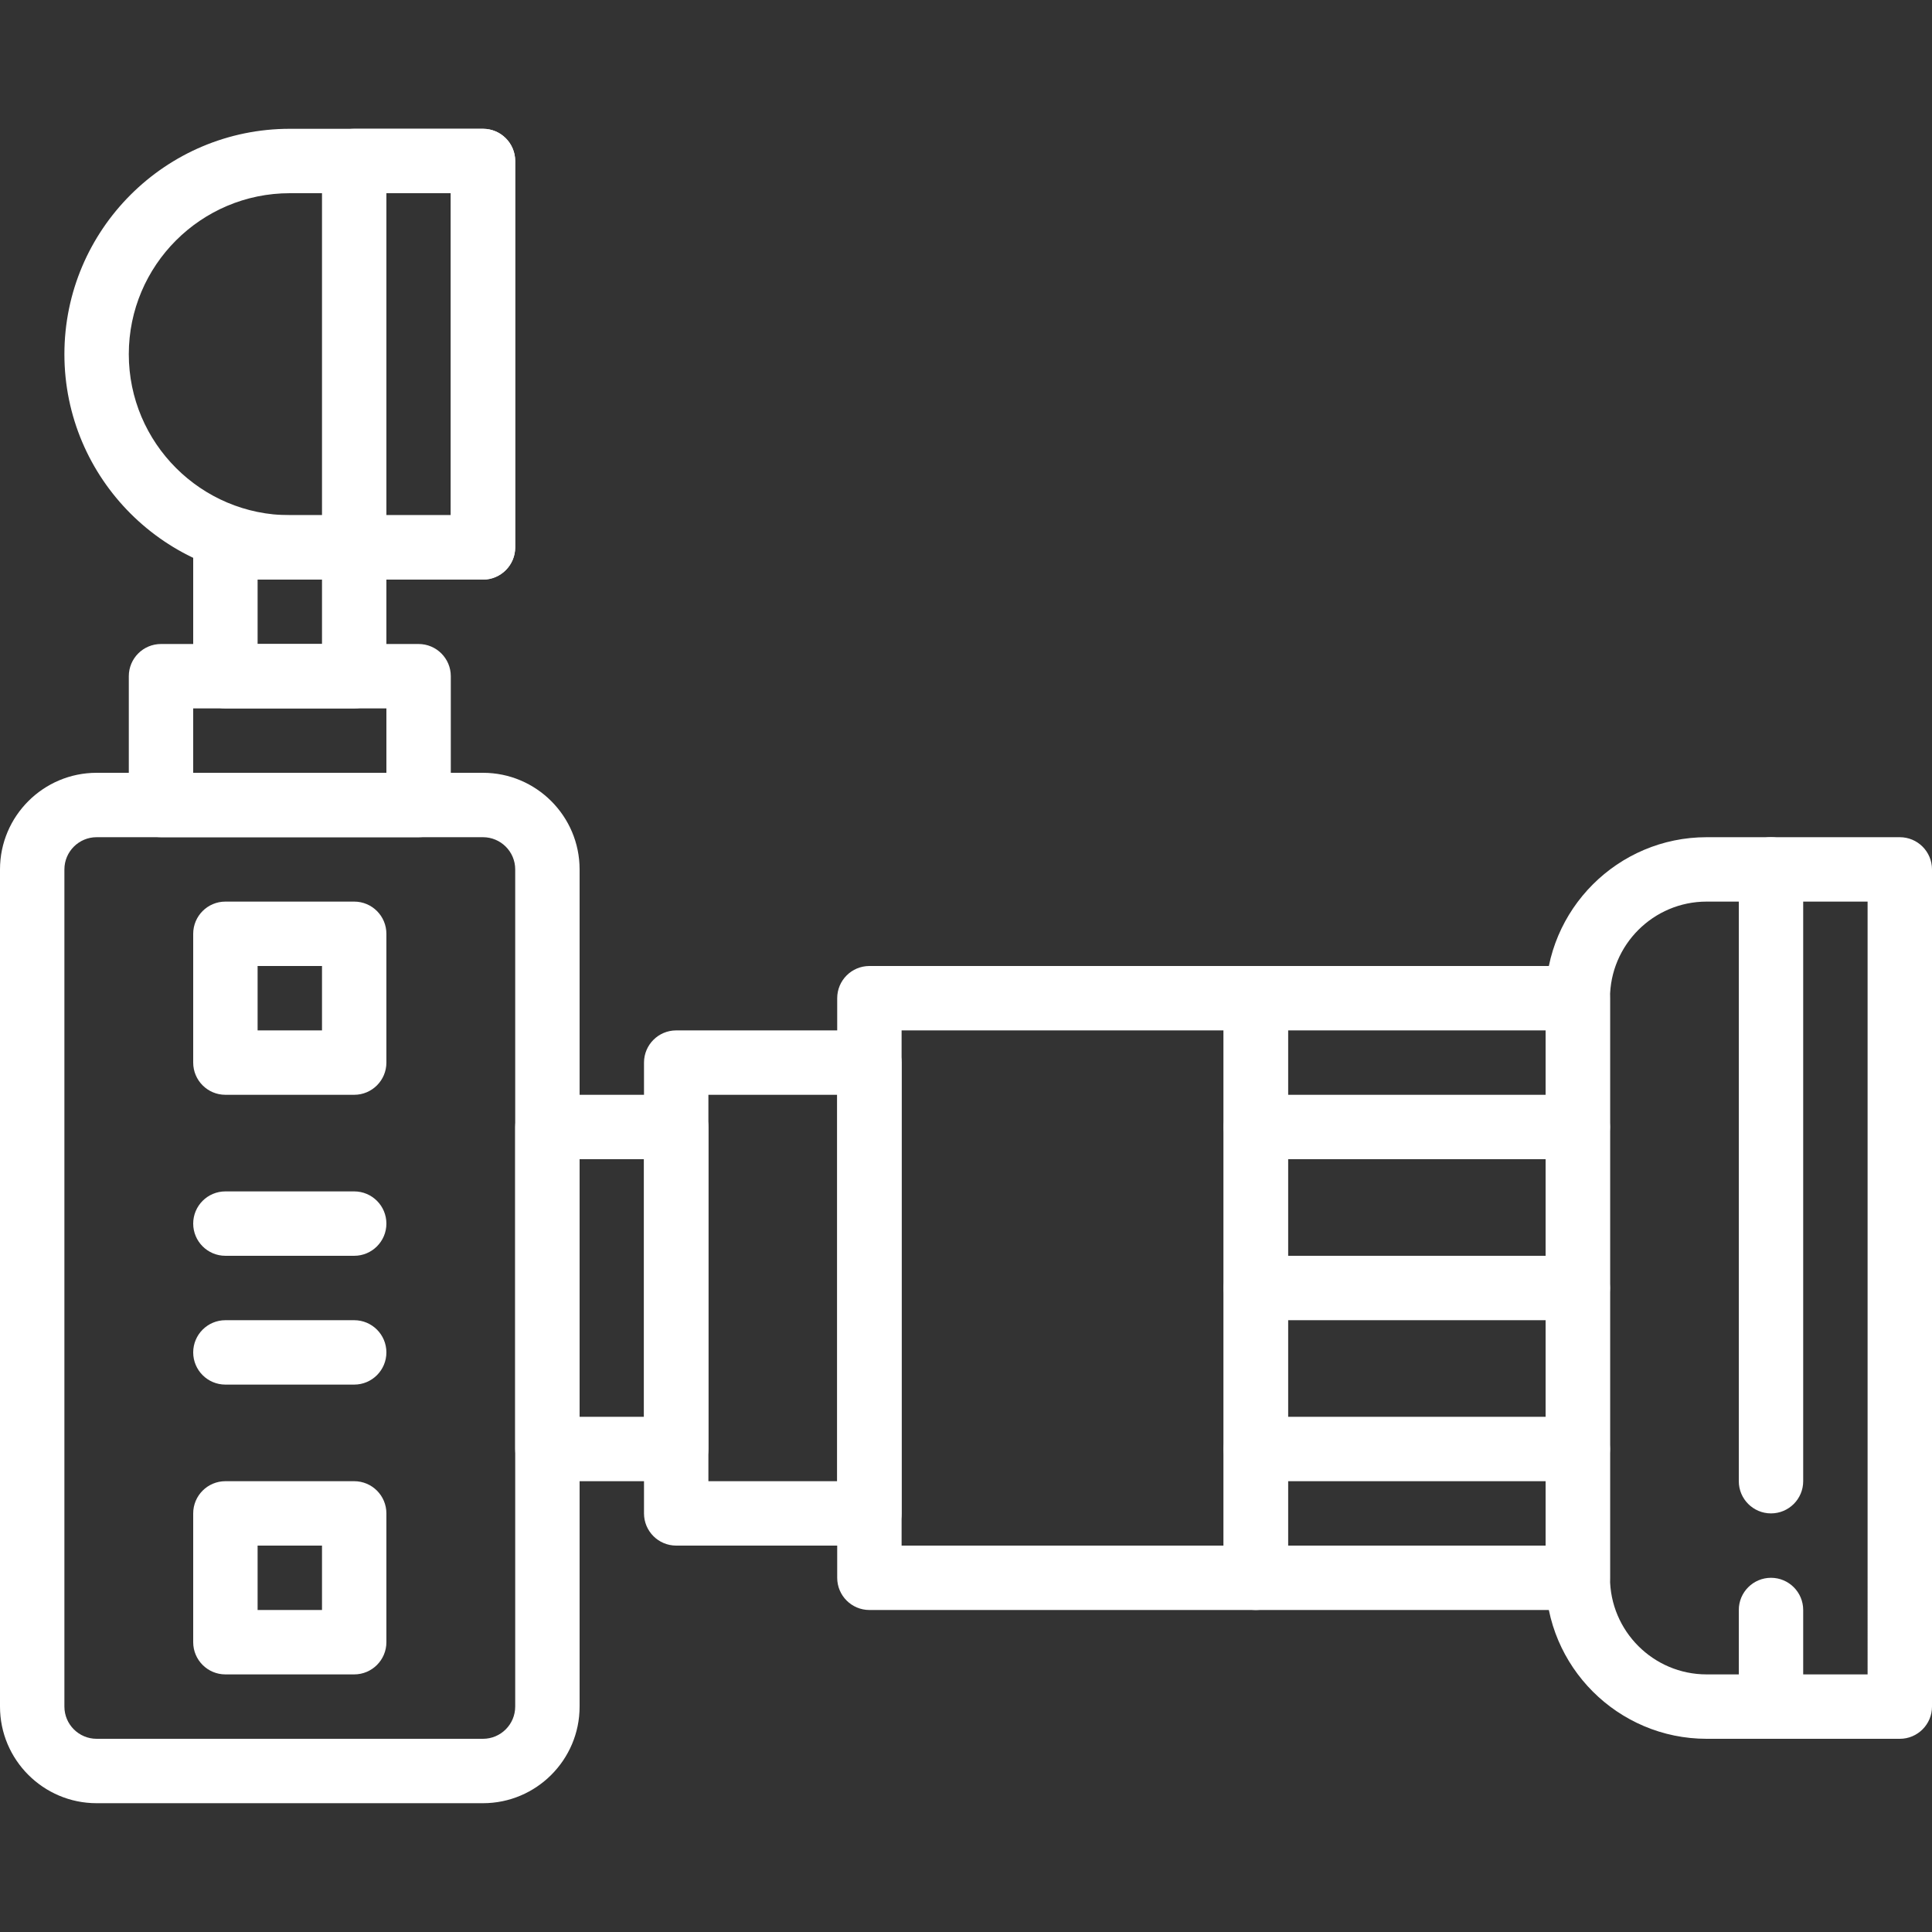 <?xml version="1.0"?>
<svg xmlns="http://www.w3.org/2000/svg" xmlns:xlink="http://www.w3.org/1999/xlink" version="1.1" id="Capa_1" x="0px" y="0px" viewBox="0 0 512 512" style="enable-background:new 0 0 512 512;" xml:space="preserve" width="512px" height="512px" class=""><rect x="0" y="0" width="512" height="512" fill="#333333" stroke="none"/><g><g>
	<g>
		<path d="M128,204.8H25.609C11.486,204.8,0,216.286,0,230.4v221.867c0,14.114,11.486,25.6,25.609,25.6h102.383    c14.123,0,25.609-11.486,25.609-25.6V230.4C153.6,216.286,142.114,204.8,128,204.8z M136.533,452.267    c0,4.702-3.831,8.533-8.533,8.533H25.609c-4.71,0-8.542-3.823-8.542-8.533V230.4c0-4.702,3.831-8.533,8.542-8.533h102.383    c4.71,0,8.542,3.823,8.542,8.533V452.267z" data-original="#000000" class="active-path" data-old_color="#FDFDFD" fill="#FFFFFF"/>
	</g>
</g><g>
	<g>
		<path d="M110.933,170.667H42.667c-4.71,0-8.533,3.823-8.533,8.533v34.133c0,4.71,3.823,8.533,8.533,8.533h68.267    c4.71,0,8.533-3.823,8.533-8.533V179.2C119.467,174.49,115.644,170.667,110.933,170.667z M102.4,204.8H51.2v-17.067h51.2V204.8z" data-original="#000000" class="active-path" data-old_color="#FDFDFD" fill="#FFFFFF"/>
	</g>
</g><g>
	<g>
		<path d="M128,34.133H76.8c-32.939,0-59.733,26.795-59.733,59.733S43.861,153.6,76.8,153.6H128c4.71,0,8.533-3.823,8.533-8.533    v-102.4C136.533,37.956,132.71,34.133,128,34.133z M119.467,136.533H76.8c-23.526,0-42.667-19.14-42.667-42.667    C34.133,70.34,53.274,51.2,76.8,51.2h42.667V136.533z" data-original="#000000" class="active-path" data-old_color="#FDFDFD" fill="#FFFFFF"/>
	</g>
</g><g>
	<g>
		<path d="M93.867,136.533H59.733c-4.71,0-8.533,3.823-8.533,8.533V179.2c0,4.71,3.823,8.533,8.533,8.533h34.133    c4.71,0,8.533-3.823,8.533-8.533v-34.133C102.4,140.356,98.577,136.533,93.867,136.533z M85.333,170.667H68.267V153.6h17.067    V170.667z" data-original="#000000" class="active-path" data-old_color="#FDFDFD" fill="#FFFFFF"/>
	</g>
</g><g>
	<g>
		<path d="M128,34.133H93.867c-4.71,0-8.533,3.823-8.533,8.533v102.4c0,4.71,3.823,8.533,8.533,8.533H128    c4.71,0,8.533-3.823,8.533-8.533v-102.4C136.533,37.956,132.71,34.133,128,34.133z M119.467,136.533H102.4V51.2h17.067V136.533z" data-original="#000000" class="active-path" data-old_color="#FDFDFD" fill="#FFFFFF"/>
	</g>
</g><g>
	<g>
		<path d="M230.4,273.067h-51.2c-4.71,0-8.533,3.823-8.533,8.533v119.467c0,4.71,3.823,8.533,8.533,8.533h51.2    c4.71,0,8.533-3.823,8.533-8.533V281.6C238.933,276.89,235.11,273.067,230.4,273.067z M221.867,392.533h-34.133v-102.4h34.133    V392.533z" data-original="#000000" class="active-path" data-old_color="#FDFDFD" fill="#FFFFFF"/>
	</g>
</g><g>
	<g>
		<path d="M332.8,256H230.4c-4.71,0-8.533,3.823-8.533,8.533v153.6c0,4.71,3.823,8.533,8.533,8.533h102.4    c4.71,0,8.533-3.823,8.533-8.533v-153.6C341.333,259.823,337.51,256,332.8,256z M324.267,409.6h-85.333V273.067h85.333V409.6z" data-original="#000000" class="active-path" data-old_color="#FDFDFD" fill="#FFFFFF"/>
	</g>
</g><g>
	<g>
		<path d="M418.133,256H332.8c-4.71,0-8.533,3.823-8.533,8.533v153.6c0,4.71,3.823,8.533,8.533,8.533h85.333    c4.71,0,8.533-3.823,8.533-8.533v-153.6C426.667,259.823,422.844,256,418.133,256z M409.6,409.6h-68.267V273.067H409.6V409.6z" data-original="#000000" class="active-path" data-old_color="#FDFDFD" fill="#FFFFFF"/>
	</g>
</g><g>
	<g>
		<path d="M503.467,221.867h-51.191c-23.526,0-42.675,19.149-42.675,42.675v153.583c0,23.526,19.149,42.675,42.675,42.675h51.191    c4.71,0,8.533-3.823,8.533-8.533V230.4C512,225.69,508.177,221.867,503.467,221.867z M494.933,443.733h-42.658    c-14.123,0-25.609-11.494-25.609-25.617V264.542c0-14.114,11.486-25.609,25.609-25.609h42.658V443.733z" data-original="#000000" class="active-path" data-old_color="#FDFDFD" fill="#FFFFFF"/>
	</g>
</g><g>
	<g>
		<path d="M179.2,290.133h-34.133c-4.71,0-8.533,3.823-8.533,8.533V384c0,4.71,3.823,8.533,8.533,8.533H179.2    c4.71,0,8.533-3.823,8.533-8.533v-85.333C187.733,293.956,183.91,290.133,179.2,290.133z M170.667,375.467H153.6V307.2h17.067    V375.467z" data-original="#000000" class="active-path" data-old_color="#FDFDFD" fill="#FFFFFF"/>
	</g>
</g><g>
	<g>
		<path d="M418.133,290.133H332.8c-4.71,0-8.533,3.823-8.533,8.533c0,4.71,3.823,8.533,8.533,8.533h85.333    c4.71,0,8.533-3.823,8.533-8.533C426.667,293.956,422.844,290.133,418.133,290.133z" data-original="#000000" class="active-path" data-old_color="#FDFDFD" fill="#FFFFFF"/>
	</g>
</g><g>
	<g>
		<path d="M418.133,375.467H332.8c-4.71,0-8.533,3.823-8.533,8.533s3.823,8.533,8.533,8.533h85.333c4.71,0,8.533-3.823,8.533-8.533    S422.844,375.467,418.133,375.467z" data-original="#000000" class="active-path" data-old_color="#FDFDFD" fill="#FFFFFF"/>
	</g>
</g><g>
	<g>
		<path d="M418.133,332.8H332.8c-4.71,0-8.533,3.823-8.533,8.533s3.823,8.533,8.533,8.533h85.333c4.71,0,8.533-3.823,8.533-8.533    S422.844,332.8,418.133,332.8z" data-original="#000000" class="active-path" data-old_color="#FDFDFD" fill="#FFFFFF"/>
	</g>
</g><g>
	<g>
		<path d="M93.867,238.933H59.733c-4.71,0-8.533,3.823-8.533,8.533V281.6c0,4.71,3.823,8.533,8.533,8.533h34.133    c4.71,0,8.533-3.823,8.533-8.533v-34.133C102.4,242.756,98.577,238.933,93.867,238.933z M85.333,273.067H68.267V256h17.067    V273.067z" data-original="#000000" class="active-path" data-old_color="#FDFDFD" fill="#FFFFFF"/>
	</g>
</g><g>
	<g>
		<path d="M93.867,392.533H59.733c-4.71,0-8.533,3.823-8.533,8.533V435.2c0,4.71,3.823,8.533,8.533,8.533h34.133    c4.71,0,8.533-3.823,8.533-8.533v-34.133C102.4,396.356,98.577,392.533,93.867,392.533z M85.333,426.667H68.267V409.6h17.067    V426.667z" data-original="#000000" class="active-path" data-old_color="#FDFDFD" fill="#FFFFFF"/>
	</g>
</g><g>
	<g>
		<path d="M93.867,315.733H59.733c-4.71,0-8.533,3.823-8.533,8.533s3.823,8.533,8.533,8.533h34.133c4.71,0,8.533-3.823,8.533-8.533    S98.577,315.733,93.867,315.733z" data-original="#000000" class="active-path" data-old_color="#FDFDFD" fill="#FFFFFF"/>
	</g>
</g><g>
	<g>
		<path d="M93.867,349.867H59.733c-4.71,0-8.533,3.823-8.533,8.533s3.823,8.533,8.533,8.533h34.133c4.71,0,8.533-3.823,8.533-8.533    S98.577,349.867,93.867,349.867z" data-original="#000000" class="active-path" data-old_color="#FDFDFD" fill="#FFFFFF"/>
	</g>
</g><g>
	<g>
		<path d="M469.333,221.867c-4.71,0-8.533,3.823-8.533,8.533v162.133c0,4.71,3.823,8.533,8.533,8.533s8.533-3.823,8.533-8.533V230.4    C477.867,225.69,474.044,221.867,469.333,221.867z" data-original="#000000" class="active-path" data-old_color="#FDFDFD" fill="#FFFFFF"/>
	</g>
</g><g>
	<g>
		<path d="M469.333,418.133c-4.71,0-8.533,3.823-8.533,8.533v25.6c0,4.71,3.823,8.533,8.533,8.533s8.533-3.823,8.533-8.533v-25.6    C477.867,421.956,474.044,418.133,469.333,418.133z" data-original="#000000" class="active-path" data-old_color="#FDFDFD" fill="#FFFFFF"/>
	</g>
</g></g> </svg>
